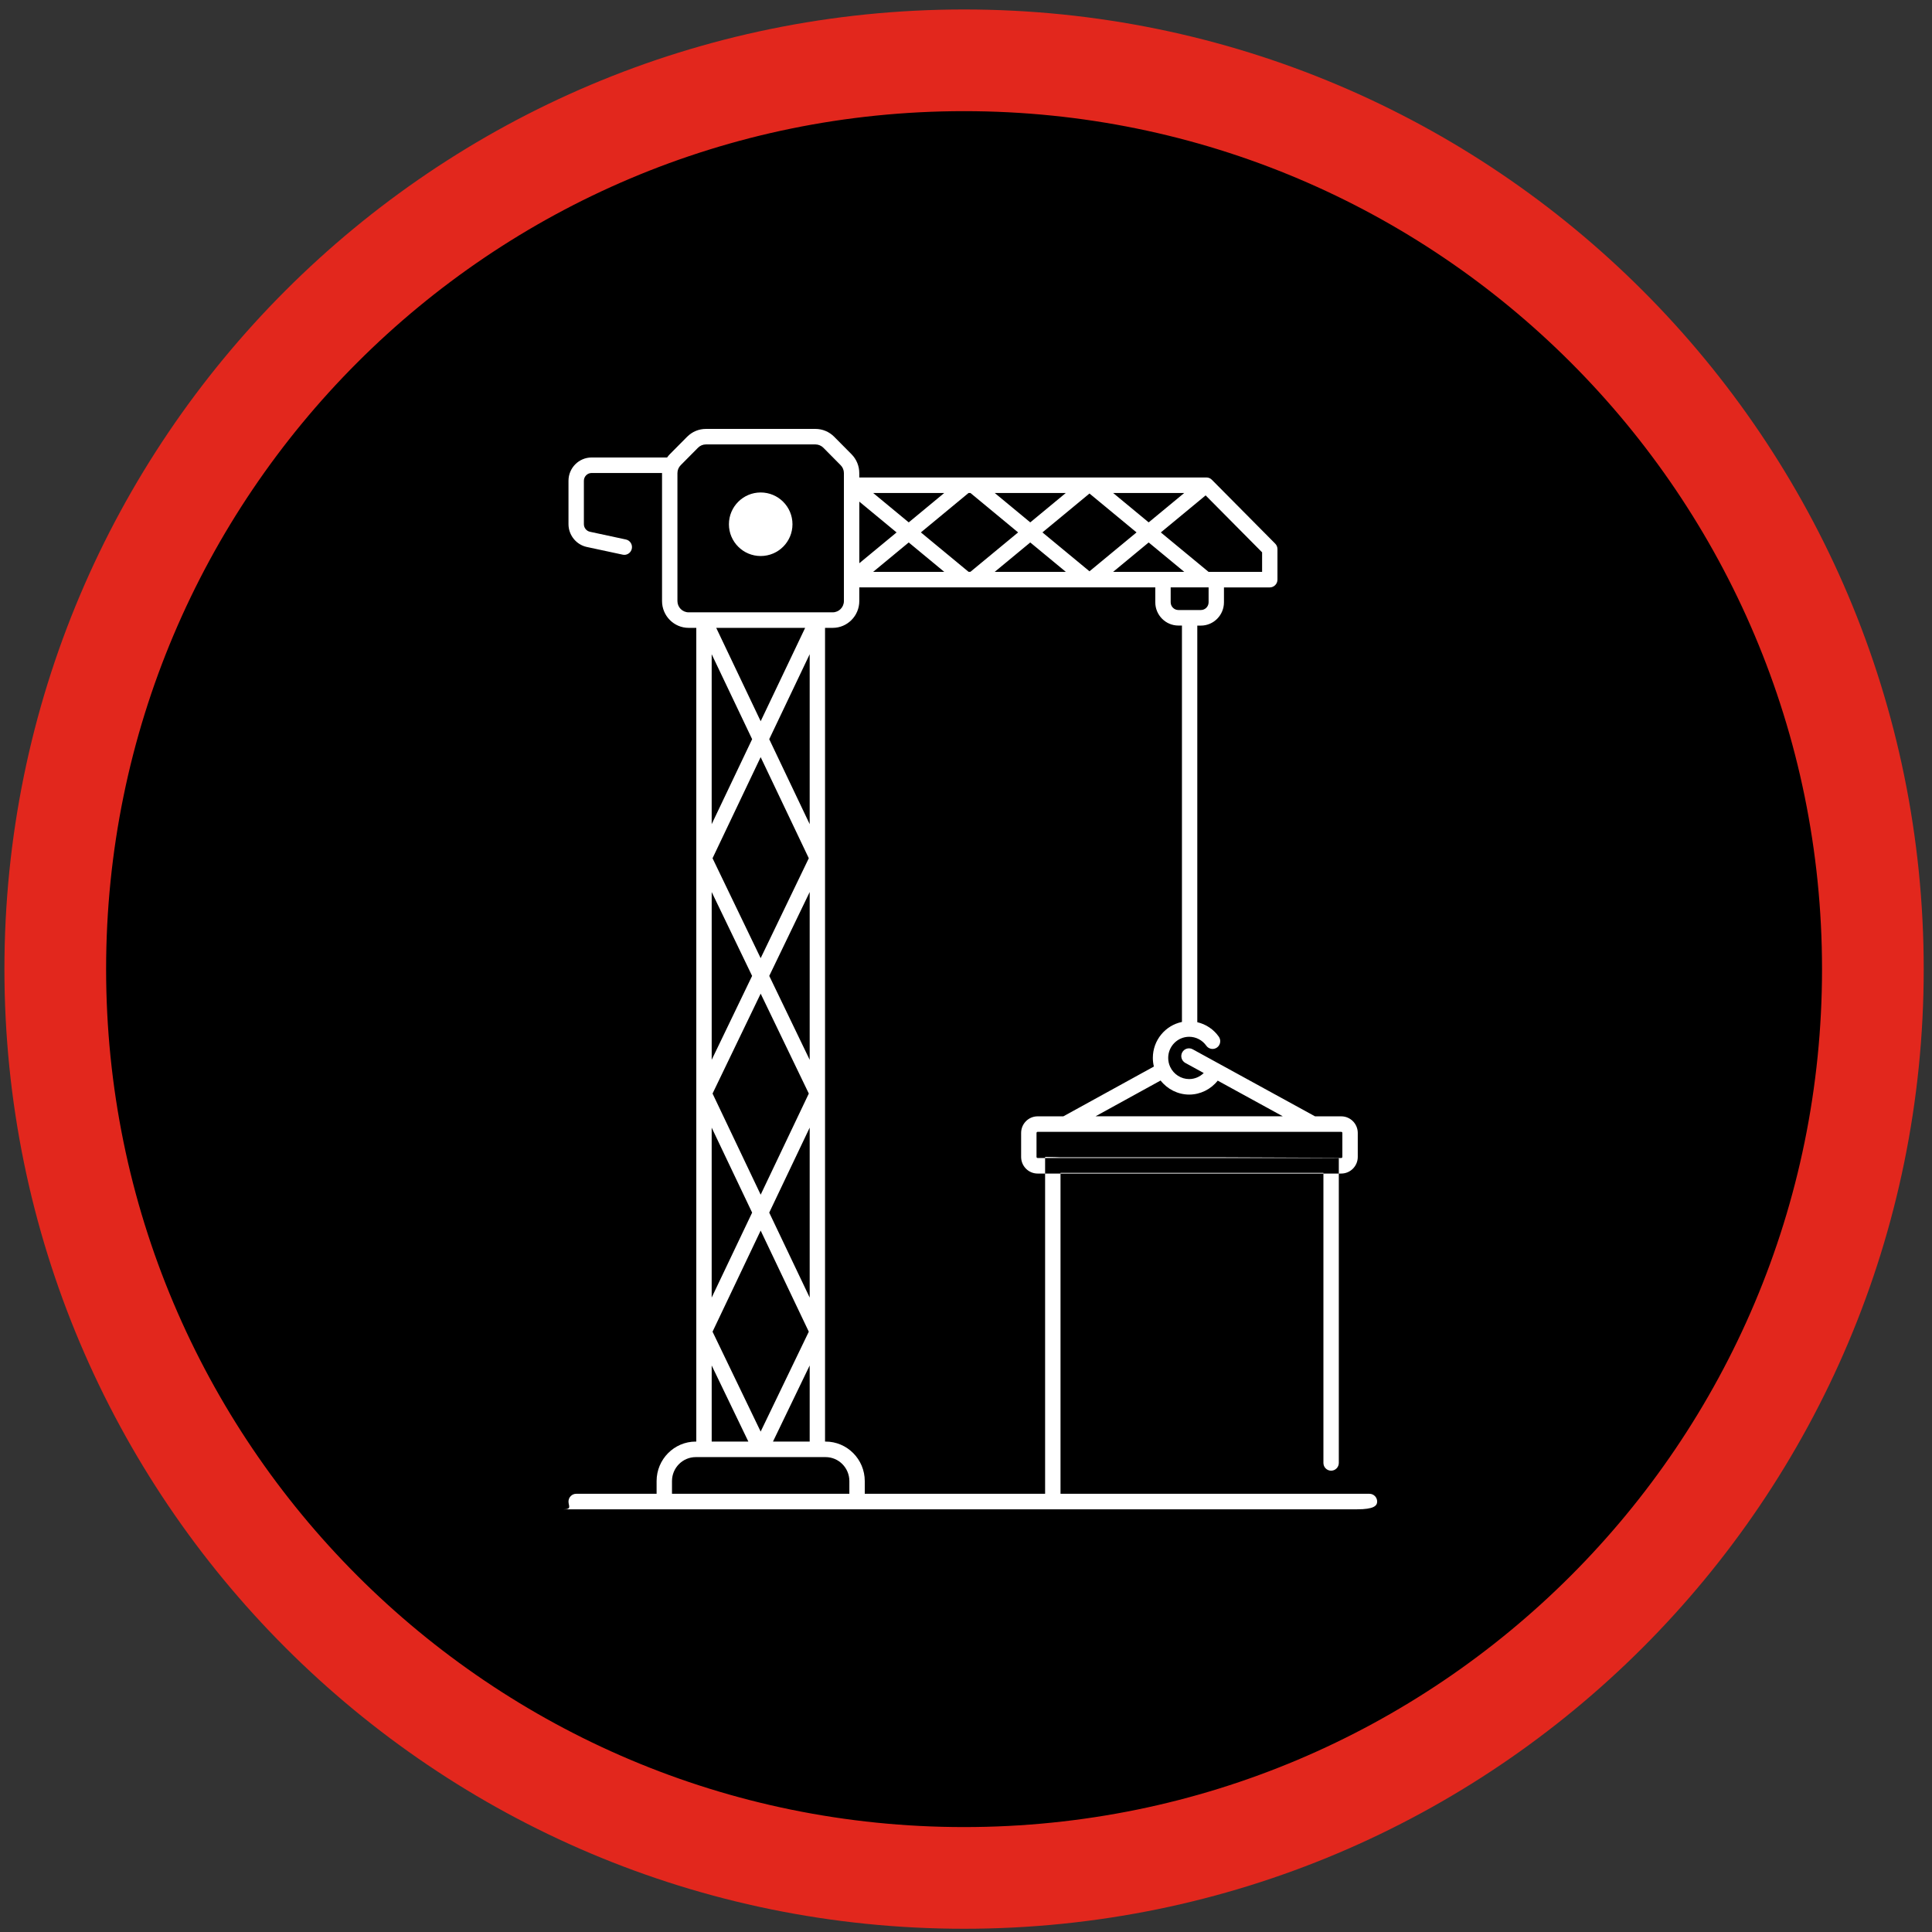 <svg width="152" height="152" viewBox="0 0 152 152" fill="none" xmlns="http://www.w3.org/2000/svg">
    <rect x="0" y="0" width="152" height="152" fill="#333333" stroke="none"/>
    <path fill-rule="evenodd" clip-rule="evenodd" d="M147.348 76.245C147.348 115.734 115.336 147.745 75.848 147.745C36.359 147.745 4.348 115.734 4.348 76.245C4.348 36.757 36.359 4.745 75.848 4.745C115.336 4.745 147.348 36.757 147.348 76.245" fill="black"/>
    <path fill-rule="evenodd" clip-rule="evenodd" d="M147.348 76.245C147.348 115.734 115.336 147.745 75.848 147.745C36.359 147.745 4.348 115.734 4.348 76.245C4.348 36.757 36.359 4.745 75.848 4.745C115.336 4.745 147.348 36.757 147.348 76.245Z" stroke="#E2271D" stroke-width="8"/>
    <path fill-rule="evenodd" clip-rule="evenodd" d="M59.847 38.745C58.467 38.745 57.348 39.865 57.348 41.246C57.348 42.627 58.467 43.745 59.847 43.745C61.228 43.745 62.348 42.627 62.348 41.246C62.348 39.864 61.228 38.745 59.847 38.745" fill="white"/>
    <path fill-rule="evenodd" clip-rule="evenodd" d="M52.869 117.524V116.524C52.869 115.483 53.708 114.638 54.738 114.638H64.955C65.986 114.638 66.824 115.486 66.824 116.524V117.524H52.869ZM60.519 58.155L63.702 51.471V64.841L60.519 58.155ZM60.521 76.779L63.702 70.18V83.381L60.521 76.779ZM60.519 95.403L63.702 88.717V102.087L60.519 95.403ZM63.702 107.427V113.415H60.815L63.702 107.427ZM56.059 104.771L59.845 96.815L63.632 104.771L59.845 112.63L56.059 104.771ZM55.992 107.428L58.877 113.416H55.992V107.428ZM59.174 95.403L55.991 102.087V88.717L59.174 95.403ZM59.174 58.155L55.991 64.841V51.471L59.174 58.155ZM56.349 49.397H63.345L59.846 56.742L56.349 49.397ZM59.845 75.383L56.059 67.522L59.845 59.567L63.632 67.522L59.845 75.383ZM55.992 83.381V70.18L59.172 76.779L55.992 83.381ZM59.846 78.175L63.633 86.035L59.846 93.991L56.06 86.035L59.846 78.175ZM54.178 48.175C53.693 48.175 53.297 47.777 53.297 47.287V37.224C53.297 36.987 53.39 36.763 53.556 36.597L54.915 35.226C55.08 35.059 55.302 34.965 55.537 34.965H64.154C64.386 34.965 64.613 35.06 64.778 35.226L66.136 36.597C66.303 36.763 66.394 36.987 66.394 37.224V47.287C66.394 47.777 65.999 48.175 65.513 48.175H54.178ZM67.607 39.466L70.538 41.889L67.607 44.311V39.466ZM74.289 38.785L71.494 41.098L68.696 38.785H74.289ZM76.349 38.785L80.1 41.887L76.349 44.987H76.201L72.45 41.887L76.201 38.785H76.349ZM83.853 38.785L81.056 41.098L78.259 38.785H83.853ZM89.417 41.887L85.715 44.947L82.014 41.887L85.715 38.827L89.417 41.887ZM93.17 38.785L90.372 41.098L87.576 38.785H93.17ZM99.296 43.455V44.99H95.081L91.328 41.889L94.853 38.975L99.296 43.455ZM95.087 47.382C95.087 47.72 94.816 47.994 94.481 47.994H92.709C92.376 47.994 92.103 47.72 92.103 47.382V46.212H95.087V47.382ZM87.576 44.99L90.372 42.678L93.17 44.99H87.576ZM78.259 44.99L81.056 42.678L83.853 44.99H78.259ZM68.696 44.99L71.494 42.678L74.289 44.99H68.696ZM93.56 86.116C94.439 86.116 95.267 85.7 95.804 85.019L100.924 87.825H86.191L91.31 85.01C91.847 85.697 92.676 86.116 93.56 86.116V86.116ZM105.522 89.048C105.572 89.048 105.61 89.085 105.61 89.135V91.019C105.61 91.067 105.572 91.105 105.522 91.105H81.635C81.585 91.105 81.548 91.067 81.548 91.019V89.135C81.548 89.085 81.585 89.048 81.635 89.048H105.522ZM107.742 117.524H83.436V92.273H104.12V115.096C104.12 115.433 104.391 115.706 104.726 115.706C105.059 115.706 105.331 115.433 105.331 115.096V91.09L96.232 91.051H87.13H85.92H83.436C83.436 91.051 82.628 91.017 82.224 91.02V117.524H68.035V116.524C68.035 114.809 66.651 113.416 64.955 113.416H64.91V49.397H65.513C66.668 49.397 67.605 48.451 67.605 47.287V46.212H90.892V47.382C90.892 48.394 91.707 49.215 92.709 49.215H92.99V80.402C91.685 80.669 90.7 81.835 90.7 83.23C90.7 83.462 90.729 83.689 90.781 83.911L83.659 87.828H81.635C80.917 87.828 80.337 88.413 80.337 89.137V91.02C80.337 91.742 80.917 92.329 81.635 92.329H105.522C106.24 92.329 106.822 91.742 106.822 91.02V89.137C106.822 88.413 106.24 87.828 105.522 87.828H103.46L93.832 82.551C93.537 82.391 93.171 82.5 93.011 82.796C92.852 83.092 92.96 83.462 93.252 83.624L94.704 84.42C94.399 84.717 93.992 84.896 93.558 84.896C92.923 84.896 92.337 84.52 92.066 83.941C91.962 83.719 91.908 83.479 91.908 83.231C91.908 82.314 92.649 81.569 93.557 81.569C94.089 81.569 94.594 81.829 94.904 82.269C95.097 82.544 95.476 82.608 95.749 82.413C96.021 82.218 96.084 81.837 95.89 81.561C95.479 80.98 94.874 80.578 94.197 80.422V49.219H94.478C95.479 49.219 96.295 48.397 96.295 47.386V46.215H99.897C100.232 46.215 100.504 45.941 100.504 45.604V43.203C100.504 43.04 100.441 42.885 100.327 42.771L95.342 37.745C95.229 37.629 95.075 37.565 94.914 37.565H67.604V37.226C67.604 36.663 67.386 36.133 66.99 35.734L65.632 34.364C65.237 33.966 64.712 33.745 64.153 33.745H55.537C54.979 33.745 54.453 33.966 54.058 34.364L52.699 35.734C52.62 35.813 52.547 35.904 52.484 35.993H46.543C45.542 35.993 44.726 36.816 44.726 37.826V41.239C44.726 42.097 45.332 42.852 46.163 43.032L48.991 43.638C49.034 43.647 49.076 43.653 49.117 43.653C49.397 43.653 49.648 43.455 49.708 43.17C49.778 42.84 49.57 42.514 49.243 42.445L46.416 41.837C46.14 41.779 45.937 41.527 45.937 41.24V37.824C45.937 37.488 46.21 37.213 46.543 37.213H52.086V47.287C52.086 48.451 53.025 49.397 54.178 49.397H54.781V113.416H54.738C53.038 113.416 51.658 114.812 51.658 116.524V117.524H45.332C44.998 117.524 44.726 117.799 44.726 118.135C44.726 118.472 44.998 118.745 44.348 118.745H106.759C108.076 118.745 108.348 118.472 108.348 118.135C108.348 117.799 108.076 117.524 107.742 117.524V117.524Z" fill="white"/>
</svg>

